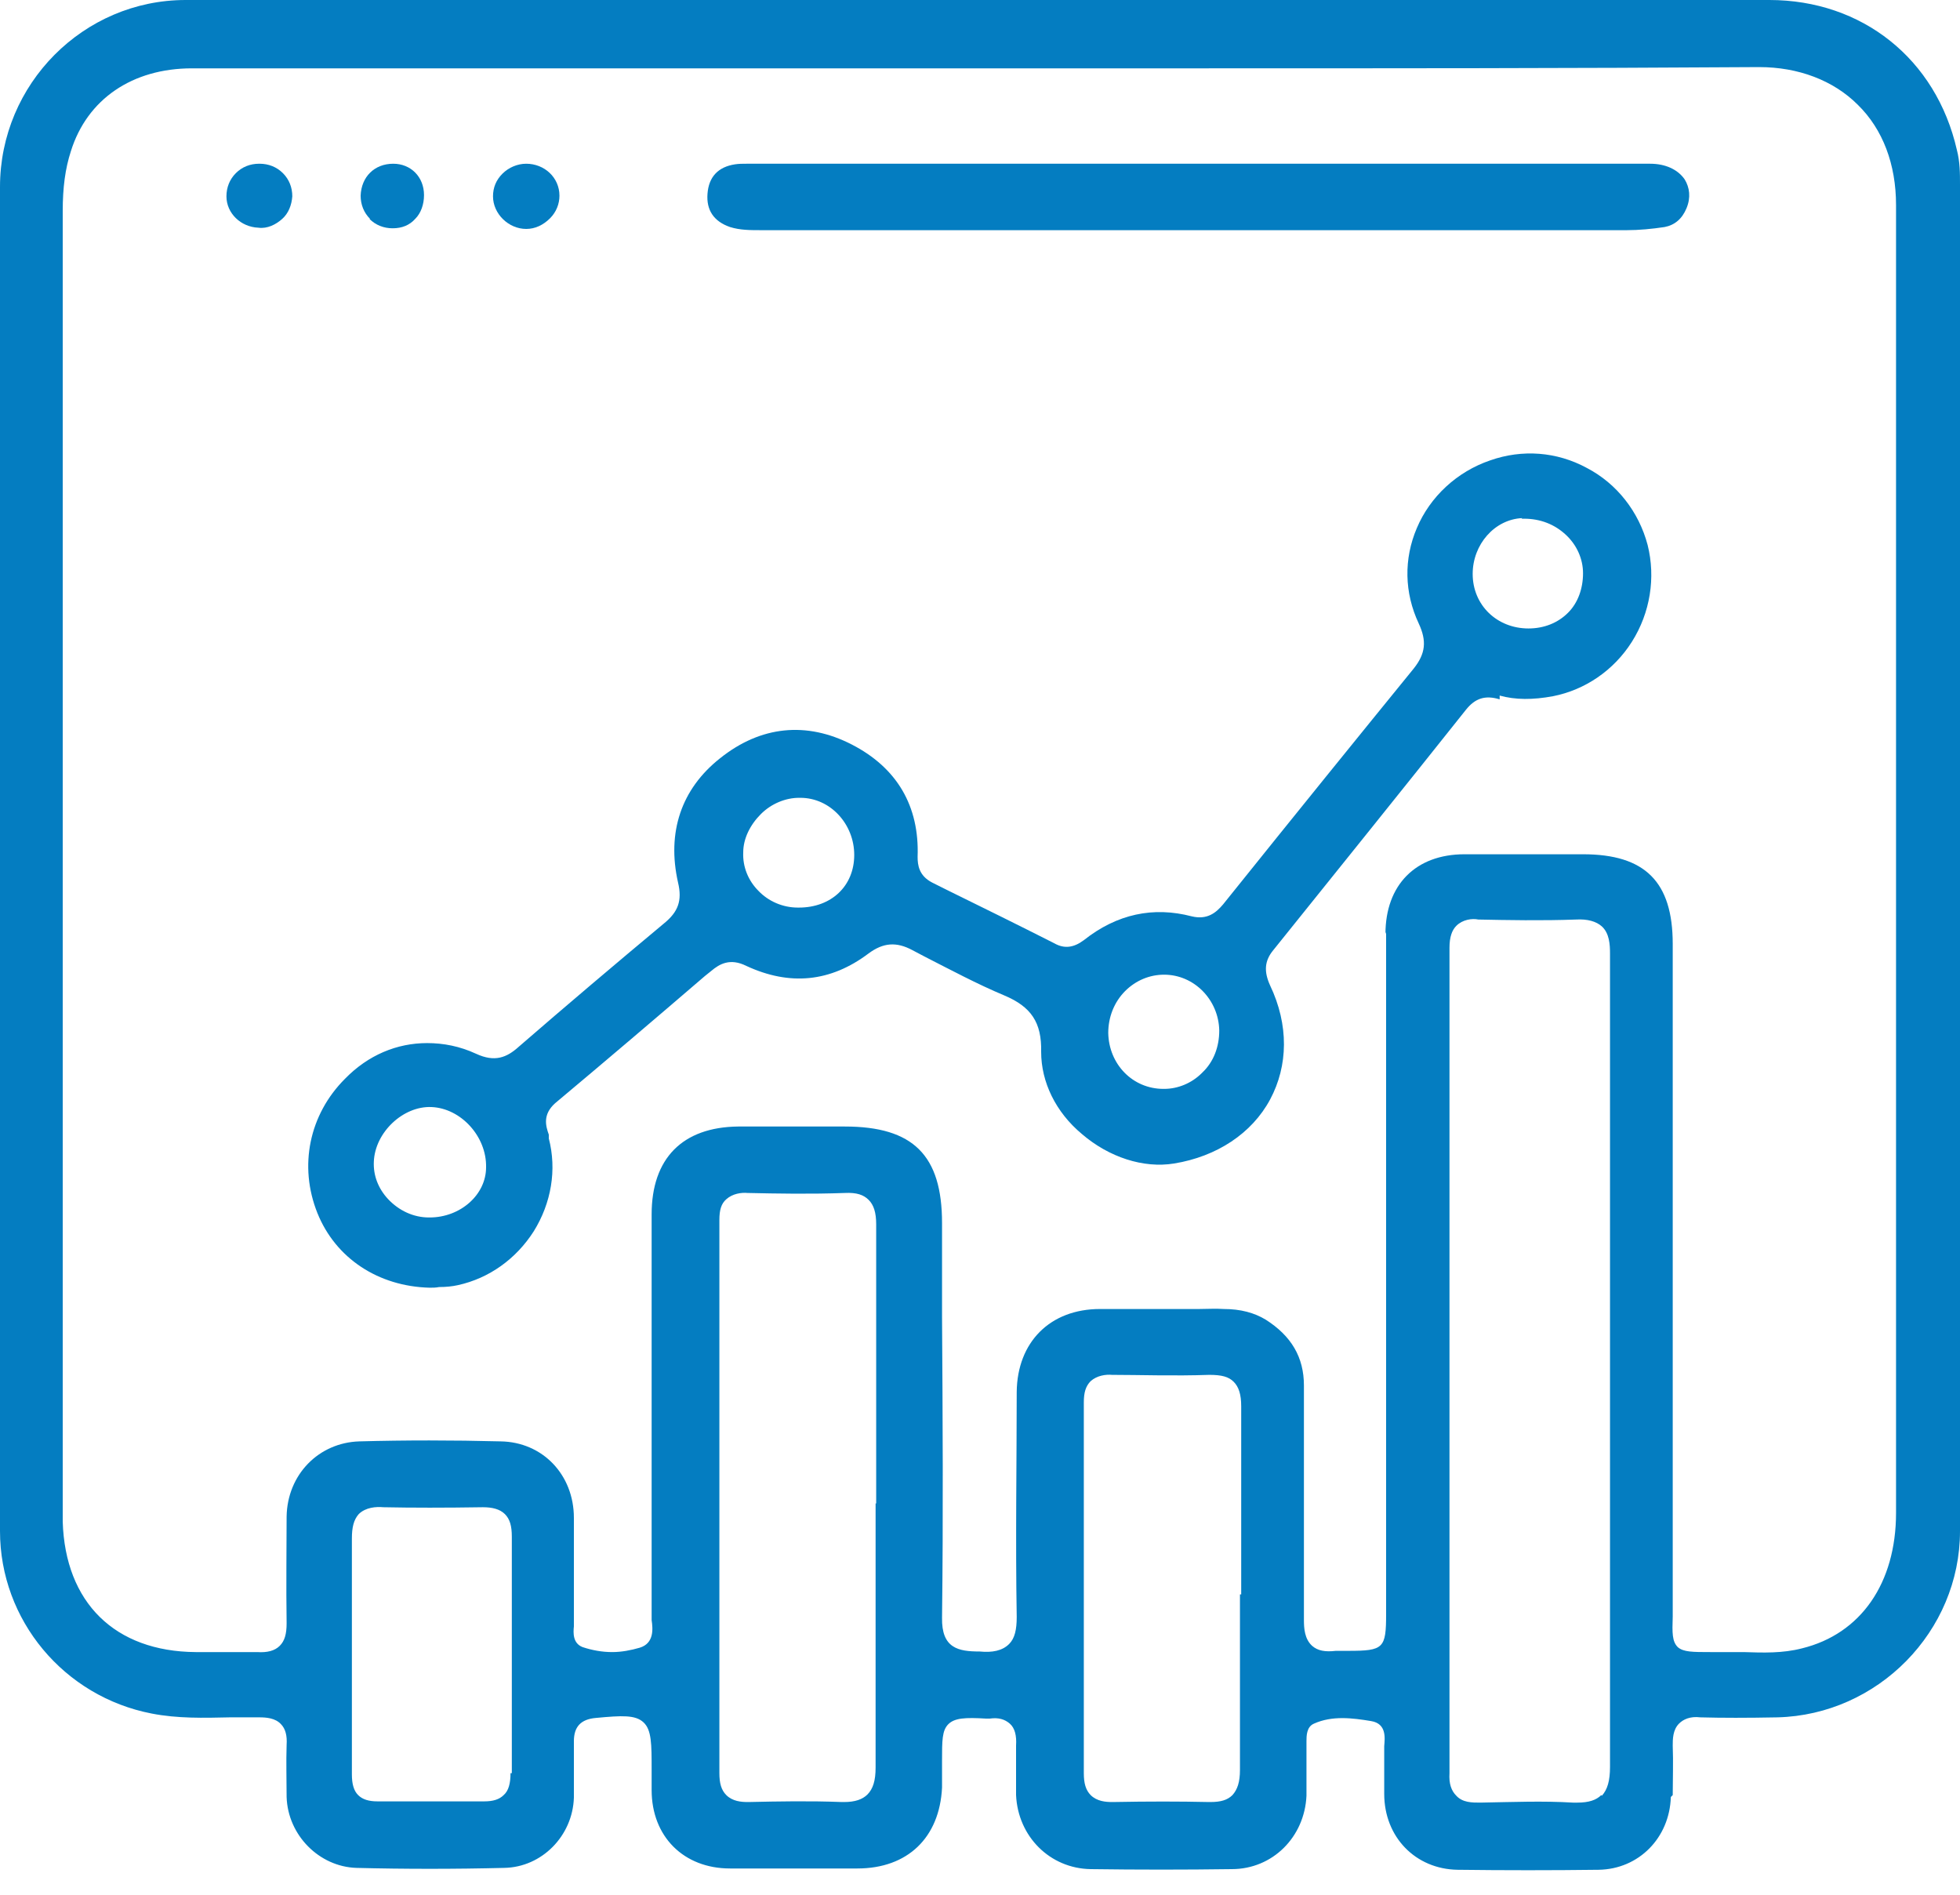 <svg width="30" height="29" viewBox="0 0 30 29" fill="none" xmlns="http://www.w3.org/2000/svg">
<path d="M25.603 27.475C25.603 27.235 25.613 26.966 25.603 26.717C25.603 26.621 25.603 26.477 25.699 26.381C25.766 26.314 25.872 26.266 26.026 26.285C26.371 26.294 26.726 26.294 27.206 26.285C28.742 26.246 30 24.97 30 23.434C30 16.56 30 9.696 30 2.822C30 2.659 30 2.477 29.952 2.294C29.635 0.902 28.502 0 27.082 0C24.211 0 21.331 0 18.461 0H11.539C8.64 0 5.741 0 2.842 0C1.277 0 0 1.286 0 2.861C0 9.725 0 16.579 0 23.434C0 24.797 0.979 25.968 2.323 26.227C2.717 26.304 3.12 26.294 3.514 26.285C3.629 26.285 3.754 26.285 3.869 26.285C3.907 26.285 3.936 26.285 3.974 26.285C4.07 26.285 4.214 26.294 4.301 26.39C4.368 26.458 4.397 26.563 4.387 26.707C4.378 26.976 4.387 27.245 4.387 27.504C4.406 28.09 4.886 28.57 5.453 28.589C6.192 28.608 6.96 28.608 7.718 28.589C8.294 28.579 8.765 28.099 8.784 27.514C8.784 27.216 8.784 26.918 8.784 26.65C8.784 26.429 8.89 26.314 9.12 26.294C9.523 26.256 9.725 26.246 9.85 26.362C9.974 26.477 9.974 26.698 9.974 27.082C9.974 27.187 9.974 27.293 9.974 27.398C9.974 28.109 10.464 28.598 11.174 28.598C11.76 28.598 12.346 28.598 12.931 28.598H13.123C13.891 28.598 14.381 28.128 14.419 27.36C14.419 27.264 14.419 27.158 14.419 27.062V26.947C14.419 26.64 14.419 26.486 14.515 26.39C14.611 26.294 14.774 26.285 15.091 26.304C15.12 26.304 15.139 26.304 15.149 26.304C15.283 26.285 15.379 26.314 15.456 26.381C15.533 26.448 15.562 26.563 15.552 26.717C15.552 26.966 15.552 27.216 15.552 27.475C15.581 28.109 16.07 28.598 16.694 28.608C17.414 28.618 18.134 28.618 18.854 28.608C19.478 28.608 19.968 28.118 19.997 27.485C19.997 27.312 19.997 27.149 19.997 26.976C19.997 26.88 19.997 26.784 19.997 26.688V26.65C19.997 26.573 19.997 26.429 20.112 26.381C20.39 26.256 20.698 26.294 20.986 26.342C21.226 26.381 21.197 26.602 21.187 26.726C21.187 26.765 21.187 26.794 21.187 26.822C21.187 26.957 21.187 27.091 21.187 27.216C21.187 27.293 21.187 27.37 21.187 27.456C21.187 28.118 21.667 28.608 22.31 28.618C23.03 28.627 23.75 28.627 24.47 28.618C25.085 28.608 25.555 28.128 25.574 27.504L25.603 27.475ZM7.814 27.139C7.814 27.293 7.786 27.408 7.709 27.475C7.642 27.542 7.546 27.571 7.411 27.571C6.864 27.571 6.326 27.571 5.779 27.571C5.645 27.571 5.549 27.542 5.482 27.475C5.414 27.408 5.386 27.302 5.386 27.158C5.386 26.726 5.386 26.285 5.386 25.853V25.354C5.386 25.162 5.386 24.979 5.386 24.787C5.386 24.384 5.386 23.962 5.386 23.549C5.386 23.376 5.414 23.261 5.491 23.174C5.597 23.069 5.76 23.059 5.866 23.069C6.317 23.078 6.806 23.078 7.392 23.069C7.536 23.069 7.651 23.098 7.728 23.174C7.805 23.251 7.834 23.357 7.834 23.52C7.834 24.576 7.834 25.69 7.834 27.139H7.814ZM13.402 23.011V23.981C13.402 24.989 13.402 26.035 13.402 27.053C13.402 27.254 13.363 27.379 13.277 27.466C13.2 27.542 13.085 27.581 12.922 27.581C12.912 27.581 12.893 27.581 12.883 27.581C12.394 27.562 11.914 27.571 11.462 27.581H11.443C11.347 27.581 11.213 27.571 11.117 27.475C11.04 27.398 11.011 27.293 11.011 27.139C11.011 24.317 11.011 21.494 11.011 18.672C11.011 18.518 11.04 18.422 11.117 18.355C11.213 18.269 11.347 18.25 11.443 18.259C11.894 18.269 12.413 18.278 12.931 18.259C13.114 18.25 13.219 18.288 13.296 18.365C13.373 18.442 13.411 18.557 13.411 18.739C13.411 19.757 13.411 20.774 13.411 21.792V23.011H13.402ZM18.989 24.403H18.979V25.075C18.979 25.747 18.979 26.419 18.979 27.091C18.979 27.274 18.941 27.389 18.864 27.475C18.787 27.552 18.682 27.581 18.528 27.581C18.518 27.581 18.509 27.581 18.499 27.581C18.048 27.571 17.578 27.571 17.04 27.581H17.021C16.925 27.581 16.79 27.571 16.694 27.475C16.618 27.398 16.589 27.293 16.589 27.139C16.589 25.354 16.589 23.501 16.589 21.466C16.589 21.312 16.618 21.216 16.694 21.139C16.79 21.053 16.925 21.034 17.021 21.043C17.434 21.043 17.971 21.062 18.509 21.043C18.701 21.043 18.806 21.072 18.883 21.149C18.96 21.226 18.998 21.341 18.998 21.523C18.998 22.186 18.998 22.858 18.998 23.51V24.403H18.989ZM21.216 14.266C21.216 16.877 21.216 19.478 21.216 22.09V24.701C21.216 25.229 21.178 25.267 20.64 25.267H20.573C20.573 25.267 20.486 25.267 20.448 25.267C20.285 25.286 20.17 25.267 20.083 25.19C19.968 25.085 19.958 24.922 19.958 24.797C19.958 24.106 19.958 23.424 19.958 22.733C19.958 22.224 19.958 21.715 19.958 21.206C19.958 20.774 19.766 20.448 19.373 20.198C19.2 20.093 18.989 20.035 18.73 20.035C18.605 20.026 18.48 20.035 18.355 20.035C18.048 20.035 17.75 20.035 17.443 20.035C17.242 20.035 17.04 20.035 16.838 20.035C16.07 20.035 15.571 20.544 15.562 21.302C15.562 22.368 15.542 23.568 15.562 24.749C15.562 24.941 15.533 25.075 15.446 25.162C15.341 25.267 15.187 25.296 14.995 25.277C14.669 25.277 14.41 25.229 14.419 24.758C14.438 23.222 14.429 21.667 14.419 20.16V18.72C14.419 17.683 13.978 17.242 12.931 17.242H12.547C12.134 17.242 11.712 17.242 11.299 17.242C10.445 17.251 9.974 17.731 9.974 18.586V20.765C9.974 22.07 9.974 23.386 9.974 24.691C9.974 24.72 9.974 24.758 9.974 24.797C9.994 24.931 10.013 25.152 9.792 25.219C9.658 25.258 9.514 25.286 9.37 25.286C9.216 25.286 9.062 25.258 8.918 25.21C8.765 25.152 8.774 24.989 8.784 24.893C8.784 24.874 8.784 24.854 8.784 24.835C8.784 24.605 8.784 24.374 8.784 24.144C8.784 23.837 8.784 23.53 8.784 23.232C8.784 22.57 8.304 22.07 7.661 22.061C6.931 22.042 6.202 22.042 5.501 22.061C4.877 22.08 4.397 22.57 4.387 23.213C4.387 23.664 4.378 24.259 4.387 24.845C4.387 25.008 4.358 25.114 4.282 25.19C4.205 25.267 4.09 25.296 3.936 25.286C3.744 25.286 3.542 25.286 3.35 25.286C3.235 25.286 3.12 25.286 2.995 25.286C1.757 25.277 0.998 24.528 0.96 23.29C0.96 23.242 0.96 23.184 0.96 23.136V23.078V15.139C0.96 11.174 0.96 7.2 0.96 3.235C0.96 2.87 0.998 2.582 1.085 2.314C1.334 1.517 2.026 1.046 2.938 1.046C5.808 1.046 8.688 1.046 11.558 1.046H15.005C16.147 1.046 17.27 1.046 18.403 1.046C21.187 1.046 24.067 1.046 26.899 1.027C26.899 1.027 26.918 1.027 26.928 1.027C27.523 1.027 28.061 1.229 28.435 1.603C28.819 1.978 29.021 2.515 29.021 3.139C29.021 7.008 29.021 10.867 29.021 14.726C29.021 17.539 29.021 20.342 29.021 23.155C29.021 24.23 28.483 25.008 27.581 25.229C27.283 25.306 26.986 25.296 26.688 25.286C26.582 25.286 26.486 25.286 26.381 25.286H26.179C25.91 25.286 25.766 25.286 25.68 25.21C25.594 25.123 25.594 24.998 25.603 24.739C25.603 24.682 25.603 24.605 25.603 24.528C25.603 22.694 25.603 20.861 25.603 19.027C25.603 17.501 25.603 15.974 25.603 14.448C25.603 13.498 25.181 13.075 24.23 13.075H23.712C23.28 13.075 22.848 13.075 22.416 13.075C21.667 13.075 21.206 13.546 21.206 14.294L21.216 14.266ZM24.509 27.475C24.432 27.552 24.317 27.59 24.144 27.59C24.125 27.59 24.096 27.59 24.077 27.59C23.616 27.562 23.165 27.581 22.656 27.59C22.531 27.59 22.387 27.59 22.291 27.485C22.214 27.408 22.176 27.302 22.186 27.139C22.186 22.944 22.186 18.701 22.186 14.506C22.186 14.342 22.224 14.237 22.291 14.17C22.387 14.074 22.531 14.054 22.627 14.074C23.069 14.083 23.597 14.093 24.125 14.074C24.298 14.064 24.432 14.102 24.518 14.179C24.634 14.285 24.643 14.458 24.643 14.592C24.643 16.147 24.643 17.693 24.643 19.248V22.406C24.643 23.923 24.643 25.498 24.643 27.043C24.643 27.254 24.605 27.389 24.518 27.485L24.509 27.475Z" fill="#047DC1"/>
<path d="M22.954 10.646C23.194 10.713 23.462 10.713 23.77 10.656C24.259 10.56 24.701 10.262 24.979 9.821C25.258 9.379 25.344 8.842 25.219 8.342C25.085 7.834 24.749 7.402 24.288 7.162C23.827 6.912 23.299 6.874 22.81 7.046C22.301 7.219 21.888 7.603 21.686 8.083C21.485 8.554 21.494 9.072 21.715 9.542C21.84 9.811 21.821 10.003 21.638 10.233C20.794 11.27 19.891 12.384 18.72 13.843C18.614 13.968 18.48 14.083 18.24 14.025C17.654 13.872 17.098 13.987 16.589 14.39C16.435 14.505 16.291 14.525 16.138 14.438C15.59 14.16 15.043 13.891 14.496 13.622L14.266 13.507C14.064 13.402 14.045 13.238 14.045 13.114C14.074 12.336 13.728 11.75 13.037 11.395C12.346 11.04 11.645 11.107 11.021 11.606C10.426 12.077 10.205 12.739 10.378 13.507C10.445 13.786 10.378 13.958 10.166 14.131C9.418 14.755 8.669 15.389 7.939 16.022C7.757 16.186 7.574 16.262 7.286 16.128C7.037 16.013 6.787 15.965 6.538 15.965C6.077 15.965 5.635 16.147 5.28 16.512C4.733 17.059 4.57 17.846 4.858 18.566C5.136 19.258 5.789 19.689 6.576 19.709C6.624 19.709 6.672 19.709 6.72 19.699C6.826 19.699 6.922 19.689 7.008 19.67C7.488 19.565 7.901 19.267 8.17 18.845C8.438 18.413 8.525 17.904 8.4 17.424V17.366C8.352 17.232 8.304 17.059 8.496 16.886C9.264 16.243 10.042 15.581 10.79 14.938L10.886 14.861C11.011 14.755 11.174 14.659 11.424 14.784C12.086 15.091 12.71 15.034 13.296 14.592C13.517 14.429 13.718 14.409 13.968 14.544L14.15 14.64C14.544 14.841 14.957 15.062 15.37 15.235C15.782 15.408 15.946 15.648 15.936 16.099C15.936 16.56 16.157 17.021 16.56 17.357C16.973 17.712 17.501 17.885 17.971 17.808C18.624 17.702 19.162 17.347 19.44 16.829C19.718 16.31 19.728 15.686 19.44 15.082C19.344 14.87 19.354 14.707 19.488 14.544C20.506 13.277 21.504 12.038 22.435 10.867C22.579 10.685 22.733 10.637 22.954 10.704V10.646ZM6.586 18.634C6.586 18.634 6.576 18.634 6.566 18.634C6.326 18.634 6.106 18.528 5.942 18.355C5.789 18.192 5.712 17.99 5.722 17.779C5.741 17.328 6.173 16.925 6.605 16.944C7.056 16.963 7.45 17.395 7.44 17.866C7.44 18.288 7.046 18.634 6.576 18.634H6.586ZM12.221 13.891H12.211C11.981 13.891 11.76 13.795 11.606 13.632C11.453 13.478 11.366 13.267 11.376 13.046C11.376 12.835 11.482 12.624 11.645 12.461C11.808 12.297 12.029 12.211 12.23 12.211C12.23 12.211 12.24 12.211 12.25 12.211C12.71 12.211 13.075 12.614 13.075 13.085C13.075 13.565 12.72 13.891 12.23 13.891H12.221ZM18.394 16.425C18.24 16.579 18.029 16.666 17.818 16.666H17.808C17.338 16.666 16.973 16.291 16.963 15.811C16.963 15.571 17.05 15.341 17.222 15.168C17.386 15.005 17.597 14.918 17.818 14.918C18.278 14.918 18.653 15.302 18.662 15.773C18.662 16.022 18.576 16.253 18.403 16.416L18.394 16.425ZM23.29 7.939C23.29 7.939 23.318 7.939 23.328 7.939C23.578 7.939 23.798 8.026 23.971 8.189C24.134 8.342 24.23 8.554 24.23 8.774C24.23 9.005 24.154 9.226 24 9.379C23.846 9.533 23.635 9.619 23.395 9.619C22.915 9.619 22.541 9.264 22.541 8.784C22.541 8.333 22.877 7.949 23.299 7.93L23.29 7.939Z" fill="#047DC1"/>
<path d="M25.248 2.506C23.51 2.506 21.782 2.506 20.045 2.506H11.52C11.52 2.506 11.453 2.506 11.424 2.506C11.366 2.506 11.309 2.506 11.251 2.515C10.992 2.554 10.848 2.707 10.829 2.966C10.81 3.216 10.925 3.389 11.174 3.475C11.328 3.523 11.482 3.523 11.654 3.523H11.722C16.118 3.523 20.506 3.523 24.902 3.523C25.085 3.523 25.286 3.504 25.478 3.475C25.632 3.446 25.747 3.35 25.814 3.187C25.882 3.024 25.862 2.87 25.786 2.746C25.68 2.592 25.488 2.506 25.258 2.506H25.248Z" fill="#047DC1"/>
<path d="M8.054 2.506C7.92 2.506 7.786 2.563 7.69 2.659C7.594 2.755 7.546 2.87 7.546 3.005C7.546 3.274 7.786 3.504 8.054 3.504C8.189 3.504 8.314 3.446 8.419 3.341C8.515 3.245 8.563 3.12 8.563 2.995C8.563 2.717 8.333 2.506 8.054 2.506Z" fill="#047DC1"/>
<path d="M3.965 2.506C3.83 2.506 3.706 2.554 3.61 2.65C3.514 2.746 3.466 2.87 3.466 3.005C3.466 3.264 3.686 3.475 3.955 3.485C4.09 3.504 4.224 3.437 4.32 3.35C4.416 3.264 4.464 3.139 4.474 3.005C4.474 2.87 4.426 2.746 4.33 2.65C4.234 2.554 4.109 2.506 3.974 2.506H3.965Z" fill="#047DC1"/>
<path d="M5.654 3.35C5.75 3.446 5.875 3.494 6.01 3.494C6.154 3.494 6.269 3.446 6.355 3.35C6.442 3.264 6.49 3.13 6.49 2.986C6.49 2.707 6.288 2.506 6.019 2.506C5.731 2.506 5.53 2.707 5.52 2.995C5.52 3.13 5.568 3.254 5.664 3.35H5.654Z" fill="#047DC1"/>
</svg>
